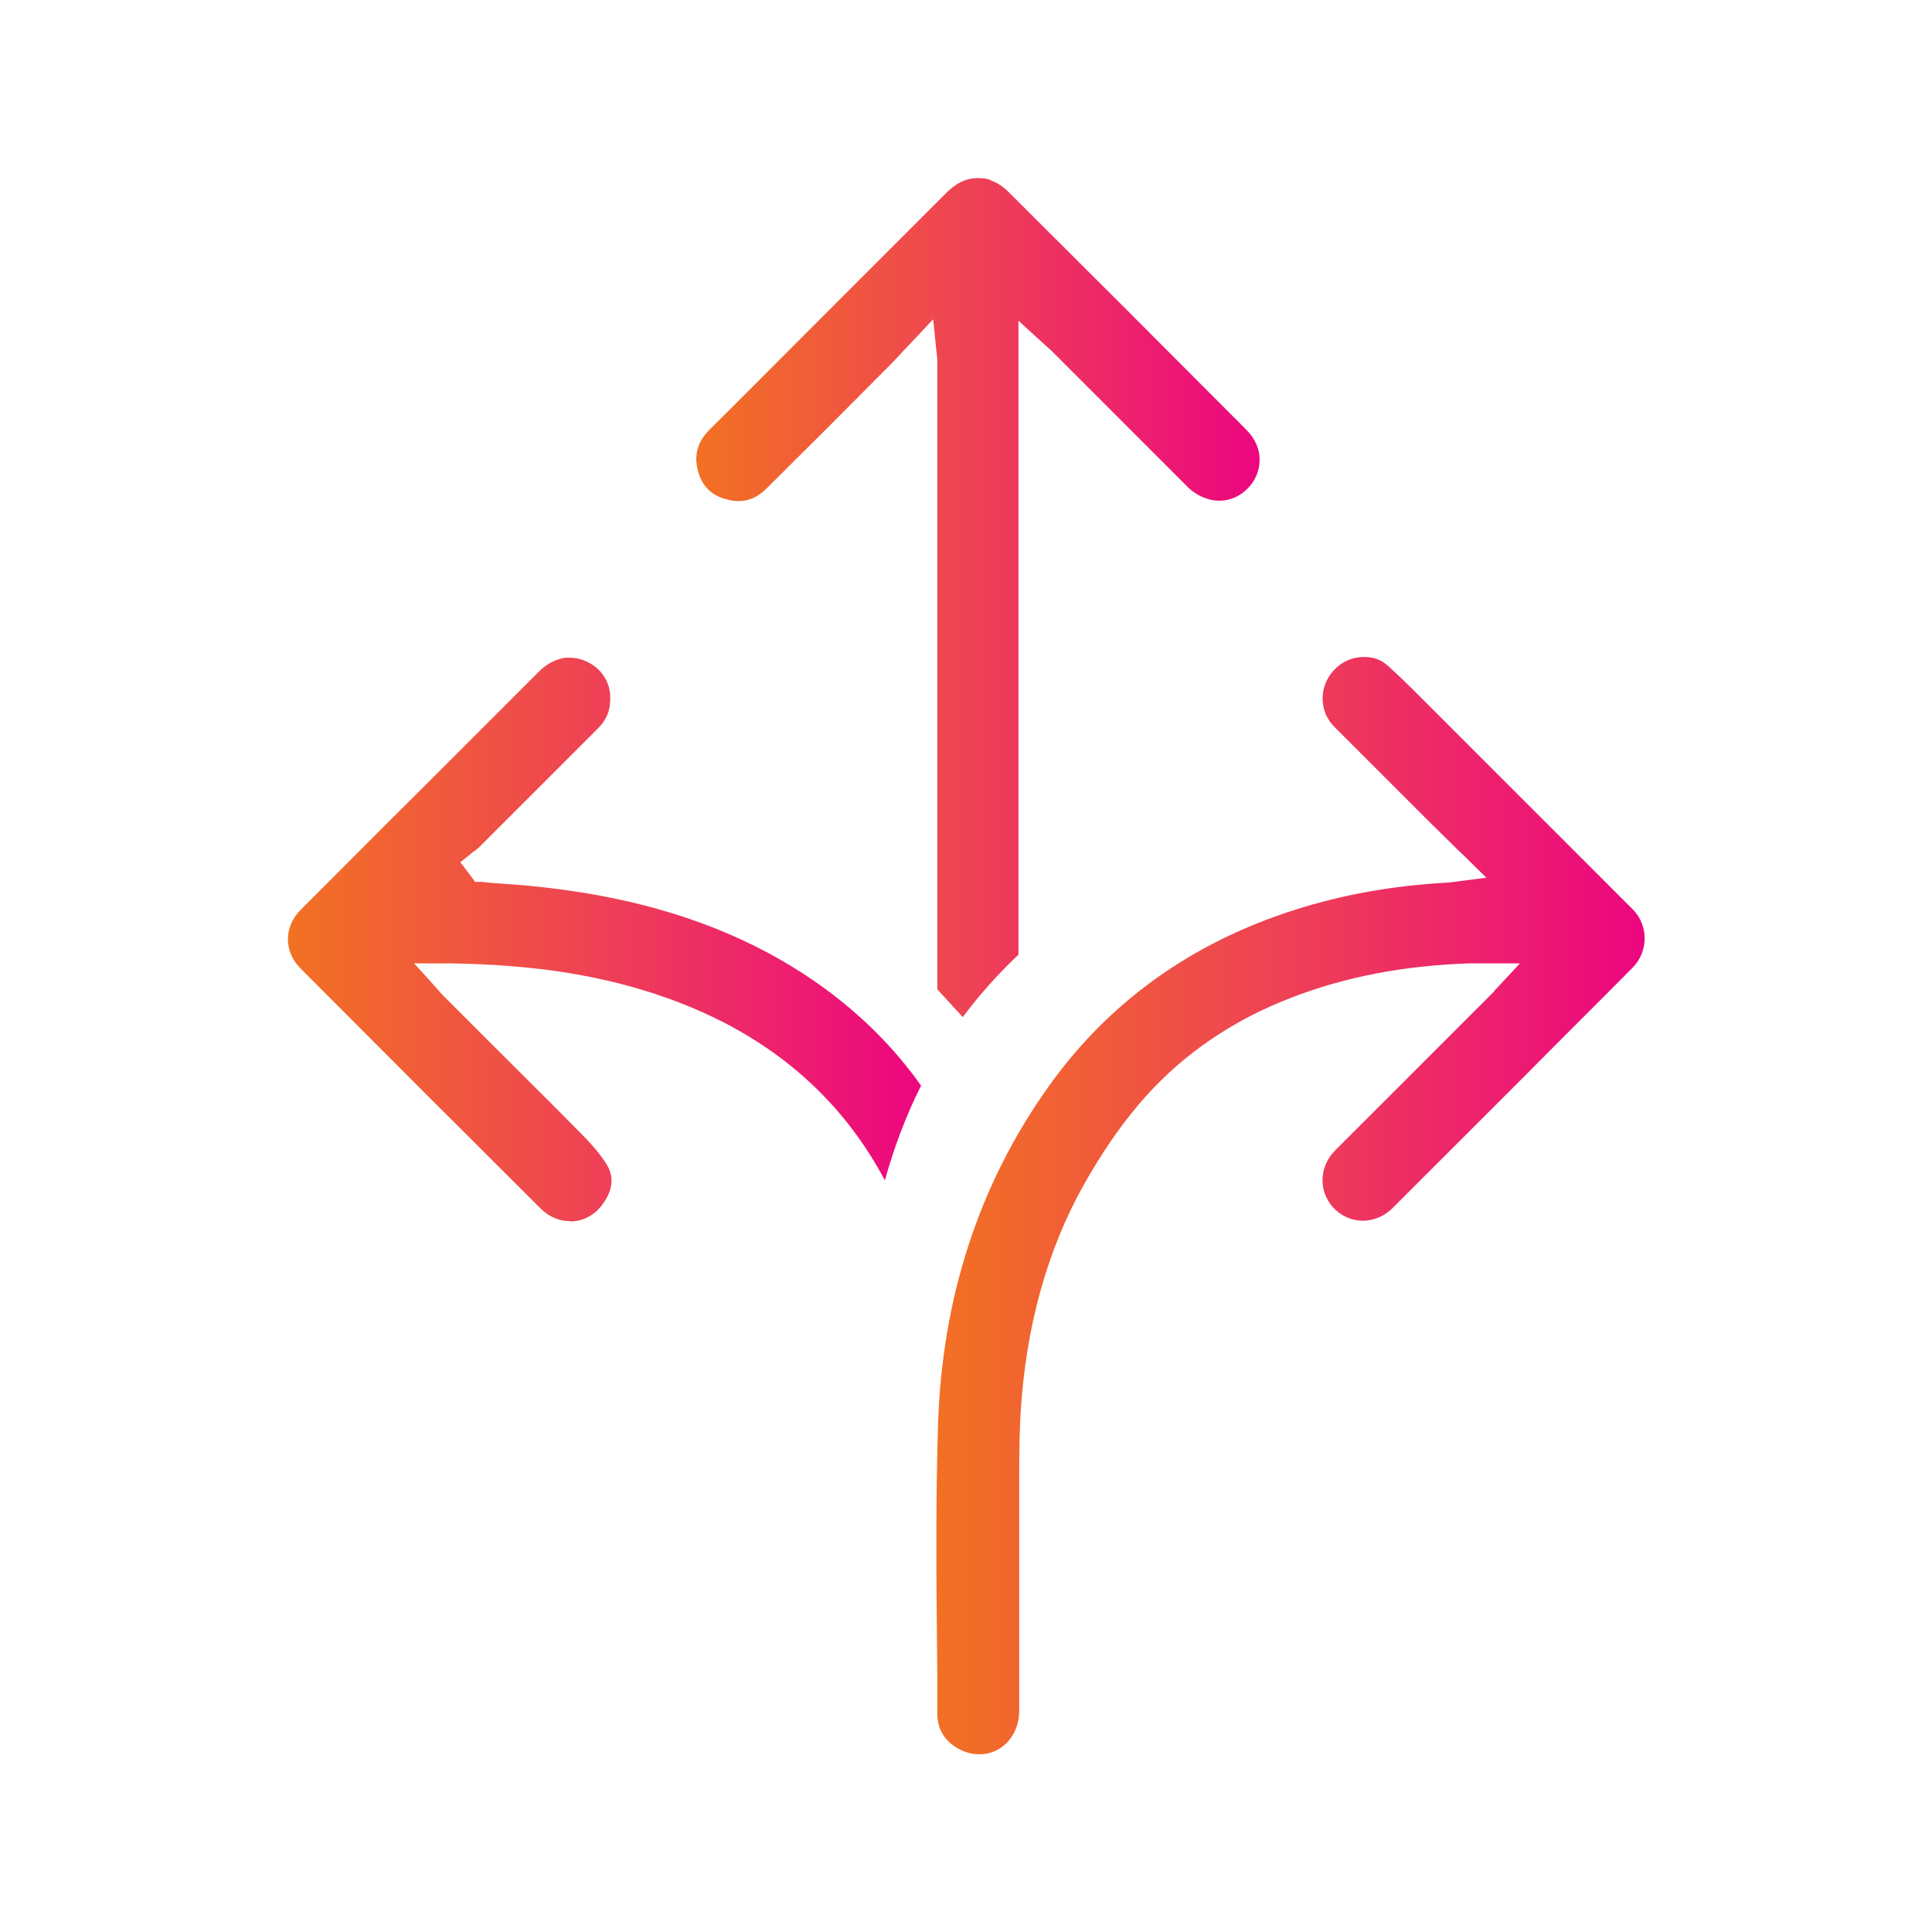 <?xml version="1.0" encoding="UTF-8"?>
<svg id="Layer_1" data-name="Layer 1" xmlns="http://www.w3.org/2000/svg" xmlns:xlink="http://www.w3.org/1999/xlink" viewBox="0 0 512 512">
  <defs>
    <style>
      .cls-1 {
        fill: url(#linear-gradient);
      }

      .cls-2 {
        fill: url(#linear-gradient-3);
      }

      .cls-3 {
        fill: url(#linear-gradient-2);
      }
    </style>
    <linearGradient id="linear-gradient" x1="248.1" y1="319.5" x2="435.7" y2="319.5" gradientUnits="userSpaceOnUse">
      <stop offset="0" stop-color="#f27123"/>
      <stop offset=".5" stop-color="#ee4056"/>
      <stop offset="1" stop-color="#ec0680"/>
    </linearGradient>
    <linearGradient id="linear-gradient-2" x1="184.6" y1="158.3" x2="333.9" y2="158.3" xlink:href="#linear-gradient"/>
    <linearGradient id="linear-gradient-3" x1="76.2" y1="248.9" x2="243.8" y2="248.9" xlink:href="#linear-gradient"/>
  </defs>
  <path class="cls-1" d="M259.4,464.9c-1.8,0-3.6-.5-5.3-1.4-3.7-2-5.7-5.2-5.7-9.4,0-6.5,0-13-.1-19.5-.2-18.8-.3-38.3,.3-57.4,1.1-33.4,10.9-63.4,29.1-89,16-22.6,38.1-38.4,65.5-47.1,12.6-4,25.8-6.4,40.4-7.2,.2,0,.5,0,1-.1l9.3-1.2-6-5.9c-1.1-1-2.1-2-3.1-3-2.1-2.1-4.1-4-6.1-6l-4.2-4.2c-6.9-6.9-14-14-21-21-4-4.1-4-10.6,0-14.9,2-2.2,4.9-3.5,7.9-3.5s4.8,.9,6.6,2.5c4.3,3.9,8.4,8.1,12.4,12.1,1.5,1.5,3,3,4.5,4.5,6.4,6.4,12.9,12.9,19.3,19.3,9.5,9.5,19,19,28.5,28.5,4.2,4.2,4.2,11.1,0,15.4-9.3,9.4-18.9,18.9-28.1,28.2l-10,10c-2.3,2.3-4.6,4.6-7,7-6.1,6.1-12.5,12.5-18.7,18.7-2.1,2-4.8,3.2-7.7,3.2h0c-2.4,0-4.7-.8-6.6-2.3-4.4-3.5-5.4-9.5-2.4-14.3,.6-1,1.5-1.9,2.5-2.9,10.6-10.6,21.2-21.2,31.8-31.8l9.1-9.1c.2-.2,.3-.3,.5-.6l6.7-7.2h-9.3c-.5,0-2.2,0-2.6,0s-1,0-1.5,0c-17.6,.6-33,3.6-47.2,9.1-15.4,5.9-28.4,14.8-38.6,26.2-5.1,5.7-9.9,12.3-14.6,20.3-10.2,17-16.3,36.9-18.2,59.1-.7,7.9-.7,15.9-.7,23.7,0,1.8,0,3.7,0,5.5,0,8.6,0,17.4,0,25.9,0,9.3,0,19,0,28.5,0,5.6-4,11.3-10.6,11.3Z"/>
  <path class="cls-3" d="M255.2,269.6c-2.3-2.5-4.6-5-6.8-7.4,0-25.8,0-51.5,0-77.3v-16.9c0-24.1,0-48.2,0-72.2,0-.5,0-.9-.1-1.4,0-.2,0-.6-.1-1l-.9-8.8-6.1,6.5c-.7,.7-1.3,1.4-2,2.1-1.2,1.3-2.3,2.5-3.4,3.6-10.8,10.9-21.7,21.8-32.6,32.6-2.3,2.3-4.7,3.4-7.5,3.4h0c-1.1,0-2.2-.2-3.3-.5-4.1-1.1-6.5-3.7-7.5-7.8-1-4.1,0-7.5,3.2-10.7,7.7-7.6,15.3-15.3,22.9-22.9l15.3-15.3c8.2-8.2,16.4-16.4,24.6-24.6,2.5-2.5,5.2-3.8,8.1-3.8s3.1,.4,4.7,1.1c1.2,.5,2.5,1.5,3.6,2.6,20.5,20.4,41.7,41.6,63,63,2.3,2.3,3.6,5.2,3.5,8.1,0,2.8-1.2,5.6-3.4,7.7-2,1.9-4.5,3-7.3,3s-6-1.3-8.3-3.6l-35.8-35.8c-.4-.4-.8-.8-1.4-1.3l-.9-.8-6.8-6.2V220.5c0,10.6,0,21.6,0,32.4,0,0,0,0,0,.1-5.4,5.1-10.4,10.7-14.8,16.6Z"/>
  <path class="cls-2" d="M150.9,323.6c-2.8,0-5.5-1.2-7.6-3.3-19.4-19.3-40.2-40.1-63.7-63.7-4.4-4.4-4.4-11,0-15.4,10.8-10.8,21.6-21.7,32.5-32.5,10.1-10.1,20.3-20.3,30.4-30.4,2.3-2.4,4.7-3.6,7.3-4,.4,0,.8,0,1.2,0,4.9,0,10.4,3.8,10.7,10,.2,3.6-.8,6.3-3.2,8.7-10.3,10.3-20.4,20.4-31.5,31.5-.3,.3-.7,.6-1.1,.9-.3,.2-.6,.4-.8,.6l-3.1,2.5,2.8,3.7,1.1,1.5h1.8c1.4,.2,2.8,.3,4.2,.4,2.9,.2,5.9,.4,8.9,.7,24.4,2.4,44.9,8.2,62.7,17.7,16.6,8.9,30.3,20.7,40.6,35.2-4,7.9-7.1,16.2-9.6,25.1-12.1-22.8-31.5-39-57.7-48.3-16.8-6-35.2-8.9-57.9-9.2h-9.2c0-.1,6.1,6.7,6.1,6.7,.2,.2,.4,.5,.6,.7,.4,.5,.8,.9,1.1,1.2,3.5,3.5,6.9,6.9,10.4,10.4,8.3,8.3,16.9,16.8,25.3,25.3,2.7,2.7,5.4,5.6,7.4,8.7,2.2,3.4,1.9,6.9-.8,10.7-2.1,3-5.3,4.7-8.7,4.7Z"/>
</svg>